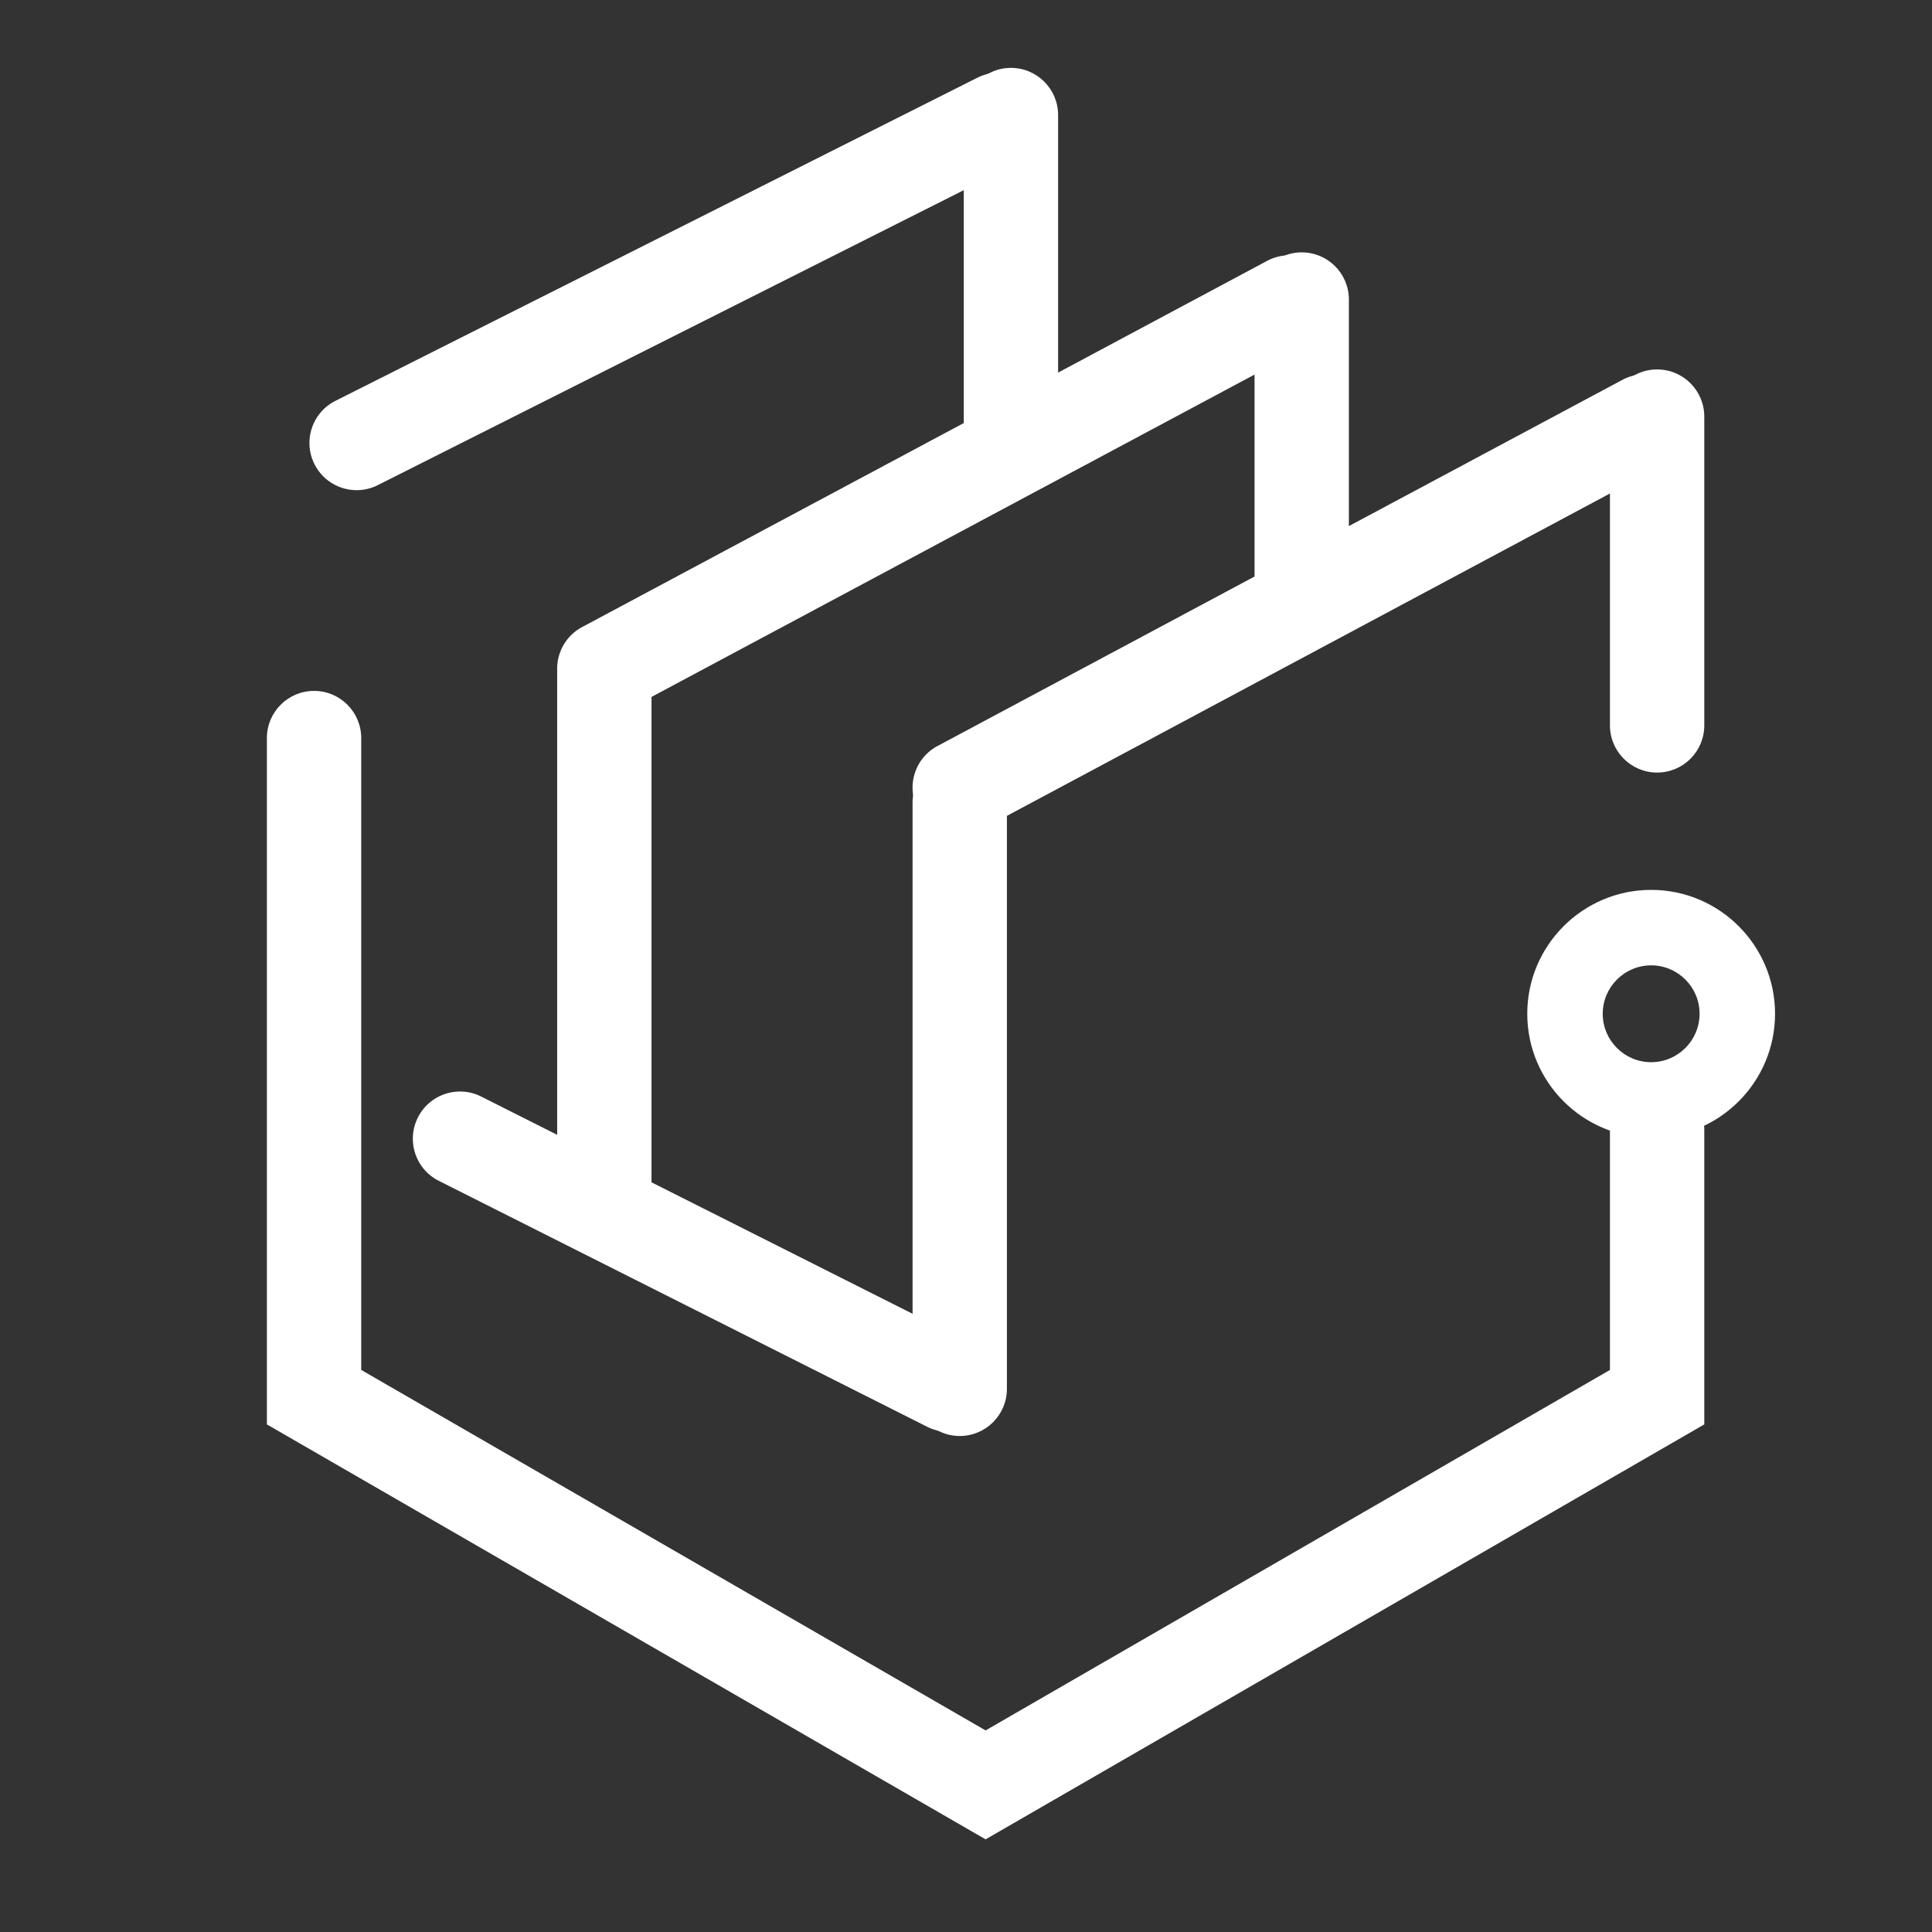 <?xml version="1.0" standalone="no"?><!DOCTYPE svg PUBLIC "-//W3C//DTD SVG 1.1//EN" "http://www.w3.org/Graphics/SVG/1.1/DTD/svg11.dtd"><svg t="1684246125406" class="icon" viewBox="0 0 1024 1024" version="1.1" xmlns="http://www.w3.org/2000/svg" p-id="3976" xmlns:xlink="http://www.w3.org/1999/xlink" width="512" height="512"><rect x="0" y="0" width="1024" height="1024" fill="#333333" stroke="none"/><path d="M878.308 409.475c-13.807 0-25-11.193-25-25V220.807c0-13.807 11.193-25 25-25s25 11.193 25 25v163.668c0 13.807-11.194 25-25 25zM522.382 974.894L141.454 754.966V391.193c0-13.807 11.193-25 25-25s25 11.193 25 25v334.906L522.382 917.16l330.926-191.061V598.97c0-13.807 11.193-25 25-25s25 11.193 25 25v155.996L522.382 974.894z" p-id="3977" fill="#ffffff"></path><path d="M502.668 758.899c-3.781 0-7.618-0.86-11.225-2.677L232.578 625.867c-12.332-6.21-17.295-21.241-11.085-33.573 6.21-12.331 21.241-17.295 33.573-11.085l258.866 130.355c12.332 6.21 17.295 21.241 11.085 33.573-4.394 8.725-13.204 13.762-22.349 13.762zM508.703 442.455c-8.929 0-17.566-4.794-22.069-13.219-6.509-12.176-1.916-27.324 10.261-33.833l363.04-194.078c12.173-6.508 27.324-1.917 33.833 10.261 6.51 12.176 1.916 27.324-10.261 33.833L520.468 439.497a24.895 24.895 0 0 1-11.765 2.958z" p-id="3978" fill="#ffffff"></path><path d="M508.681 761.11c-13.807 0-25-11.192-25-25V425.441c0-13.807 11.193-25 25-25s25 11.193 25 25V736.11c0.001 13.808-11.193 25-25 25zM875.146 602.987c-36.208 0-65.665-29.458-65.665-65.666s29.457-65.666 65.665-65.666 65.665 29.458 65.665 65.666-29.457 65.666-65.665 65.666z m0-91.331c-14.151 0-25.665 11.513-25.665 25.666s11.514 25.666 25.665 25.666 25.665-11.514 25.665-25.666-11.513-25.666-25.665-25.666zM689.938 343.127c-13.807 0-25-11.193-25-25V158.765c0-13.807 11.193-25 25-25s25 11.193 25 25v159.362c0 13.808-11.194 25-25 25z" p-id="3979" fill="#ffffff"></path><path d="M320.333 379.416c-8.928 0-17.565-4.794-22.069-13.219-6.509-12.176-1.916-27.324 10.261-33.833l363.04-194.078c12.173-6.508 27.324-1.917 33.833 10.261 6.51 12.176 1.916 27.324-10.261 33.833l-363.04 194.078a24.888 24.888 0 0 1-11.764 2.958z" p-id="3980" fill="#ffffff"></path><path d="M320.311 665.069c-13.807 0-25-11.193-25-25V357.403c0-13.807 11.193-25 25-25s25 11.193 25 25v282.666c0 13.807-11.193 25-25 25zM535.816 247.981c-13.807 0-25-11.193-25-25V60.977c0-13.807 11.193-25 25-25s25 11.193 25 25v162.005c0 13.807-11.193 24.999-25 24.999z" p-id="3981" fill="#ffffff"></path><path d="M189.042 259.793c-9.146 0-17.957-5.038-22.35-13.765-6.208-12.333-1.243-27.363 11.09-33.571L517.989 41.211c12.331-6.208 27.363-1.243 33.571 11.09 6.207 12.333 1.242 27.363-11.091 33.571L200.263 257.118a24.894 24.894 0 0 1-11.221 2.675z" p-id="3982" fill="#ffffff"></path></svg>
